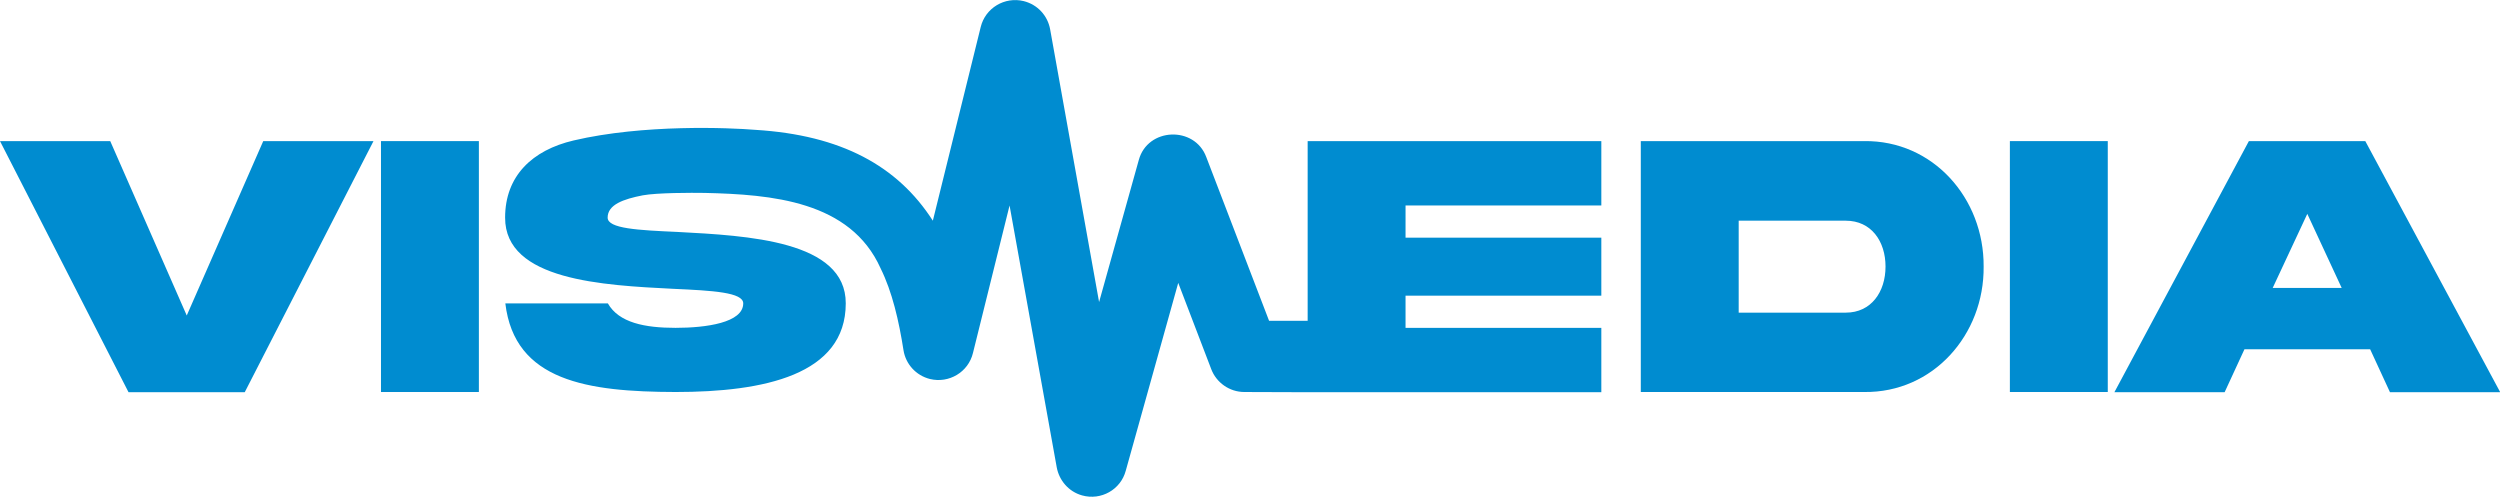 <?xml version="1.0" encoding="UTF-8"?> <!-- Generator: Adobe Illustrator 26.0.2, SVG Export Plug-In . SVG Version: 6.00 Build 0) --> <svg xmlns="http://www.w3.org/2000/svg" xmlns:xlink="http://www.w3.org/1999/xlink" id="Слой_1" x="0px" y="0px" viewBox="0 0 1133.9 225.3" style="enable-background:new 0 0 1133.9 225.3;" xml:space="preserve"> <style type="text/css"> .st0{fill:#008CD0;} </style> <g> <path class="st0" d="M593.1,145.5h-17.5c-8.7-22.6-28.5-74.3-28.5-74.3c-5.3-14.2-26.6-13.4-30.6,1.4l-18,64.4L476.3,13.3 c-1.1-6.1-5.6-11.2-12-12.8c-8.6-2.1-17.4,3.1-19.5,11.8l-21.7,87.8c-16-24.9-41.6-38.8-80.4-41.2c-12.1-1-50.9-2.6-82.5,4.8 c-18.8,4.4-31.1,16.1-31.1,35c-0.1,28.5,44.5,30.7,76.3,32.3c17.9,0.8,31.7,1.6,31.7,6.6c0,8.8-16.9,11.1-30.7,11.1 c-13.9,0-25.7-2.3-30.7-11.1h-46.5c4.2,35.3,37.3,40.1,77.2,40.2c40,0,77.2-7.7,77.2-40.2c0.1-28.5-44.6-30.7-76.3-32.4 c-17.9-0.8-31.7-1.5-31.7-6.5c0-5.9,7.2-8.4,15.9-10.1c6.5-1.2,22.2-1.2,28.1-1.1c30.3,0.7,66.1,3.6,79.8,34.2 c5.3,10.7,8.3,23.8,10.4,37.2c1,6.2,5.6,11.4,12,13c8.6,2.1,17.4-3.1,19.5-11.8l16.6-66.9L479.3,212c1.1,5.9,5.4,11,11.5,12.7 c8.6,2.4,17.5-2.6,19.8-11.2l23.8-85.2l15,39.2c2.3,6,8.2,10.3,15,10.3l29.4,0.1l132.5,0v-29.2h-88.8v-14.6h88.8v-26.3h-88.8V93.2 h88.8V64H593.1V145.5z"></path> <path class="st0" d="M845.5,64H744.2v113.8h101.3c31.3,0.4,54.5-26,54.2-56.9C899.9,89.9,876.7,63.6,845.5,64z M837.2,141.8h-48.6 v-41.7h48.6c11.5,0,18,9.3,18,20.8C855.2,132.4,848.7,141.8,837.2,141.8z"></path> <rect x="911.6" y="64" class="st0" width="44.4" height="113.8"></rect> <path class="st0" d="M1072.8,64H1020L959,177.9h50l9-19.5h57l9,19.5h50L1072.8,64z M1030.8,130.6l15.7-33.6l15.6,33.6H1030.8z"></path> <polygon class="st0" points="84.7,143.1 50,64 0,64 58.3,177.9 111,177.9 169.4,64 119.4,64 "></polygon> <rect x="172.8" y="64" class="st0" width="44.4" height="113.8"></rect> </g> </svg> 